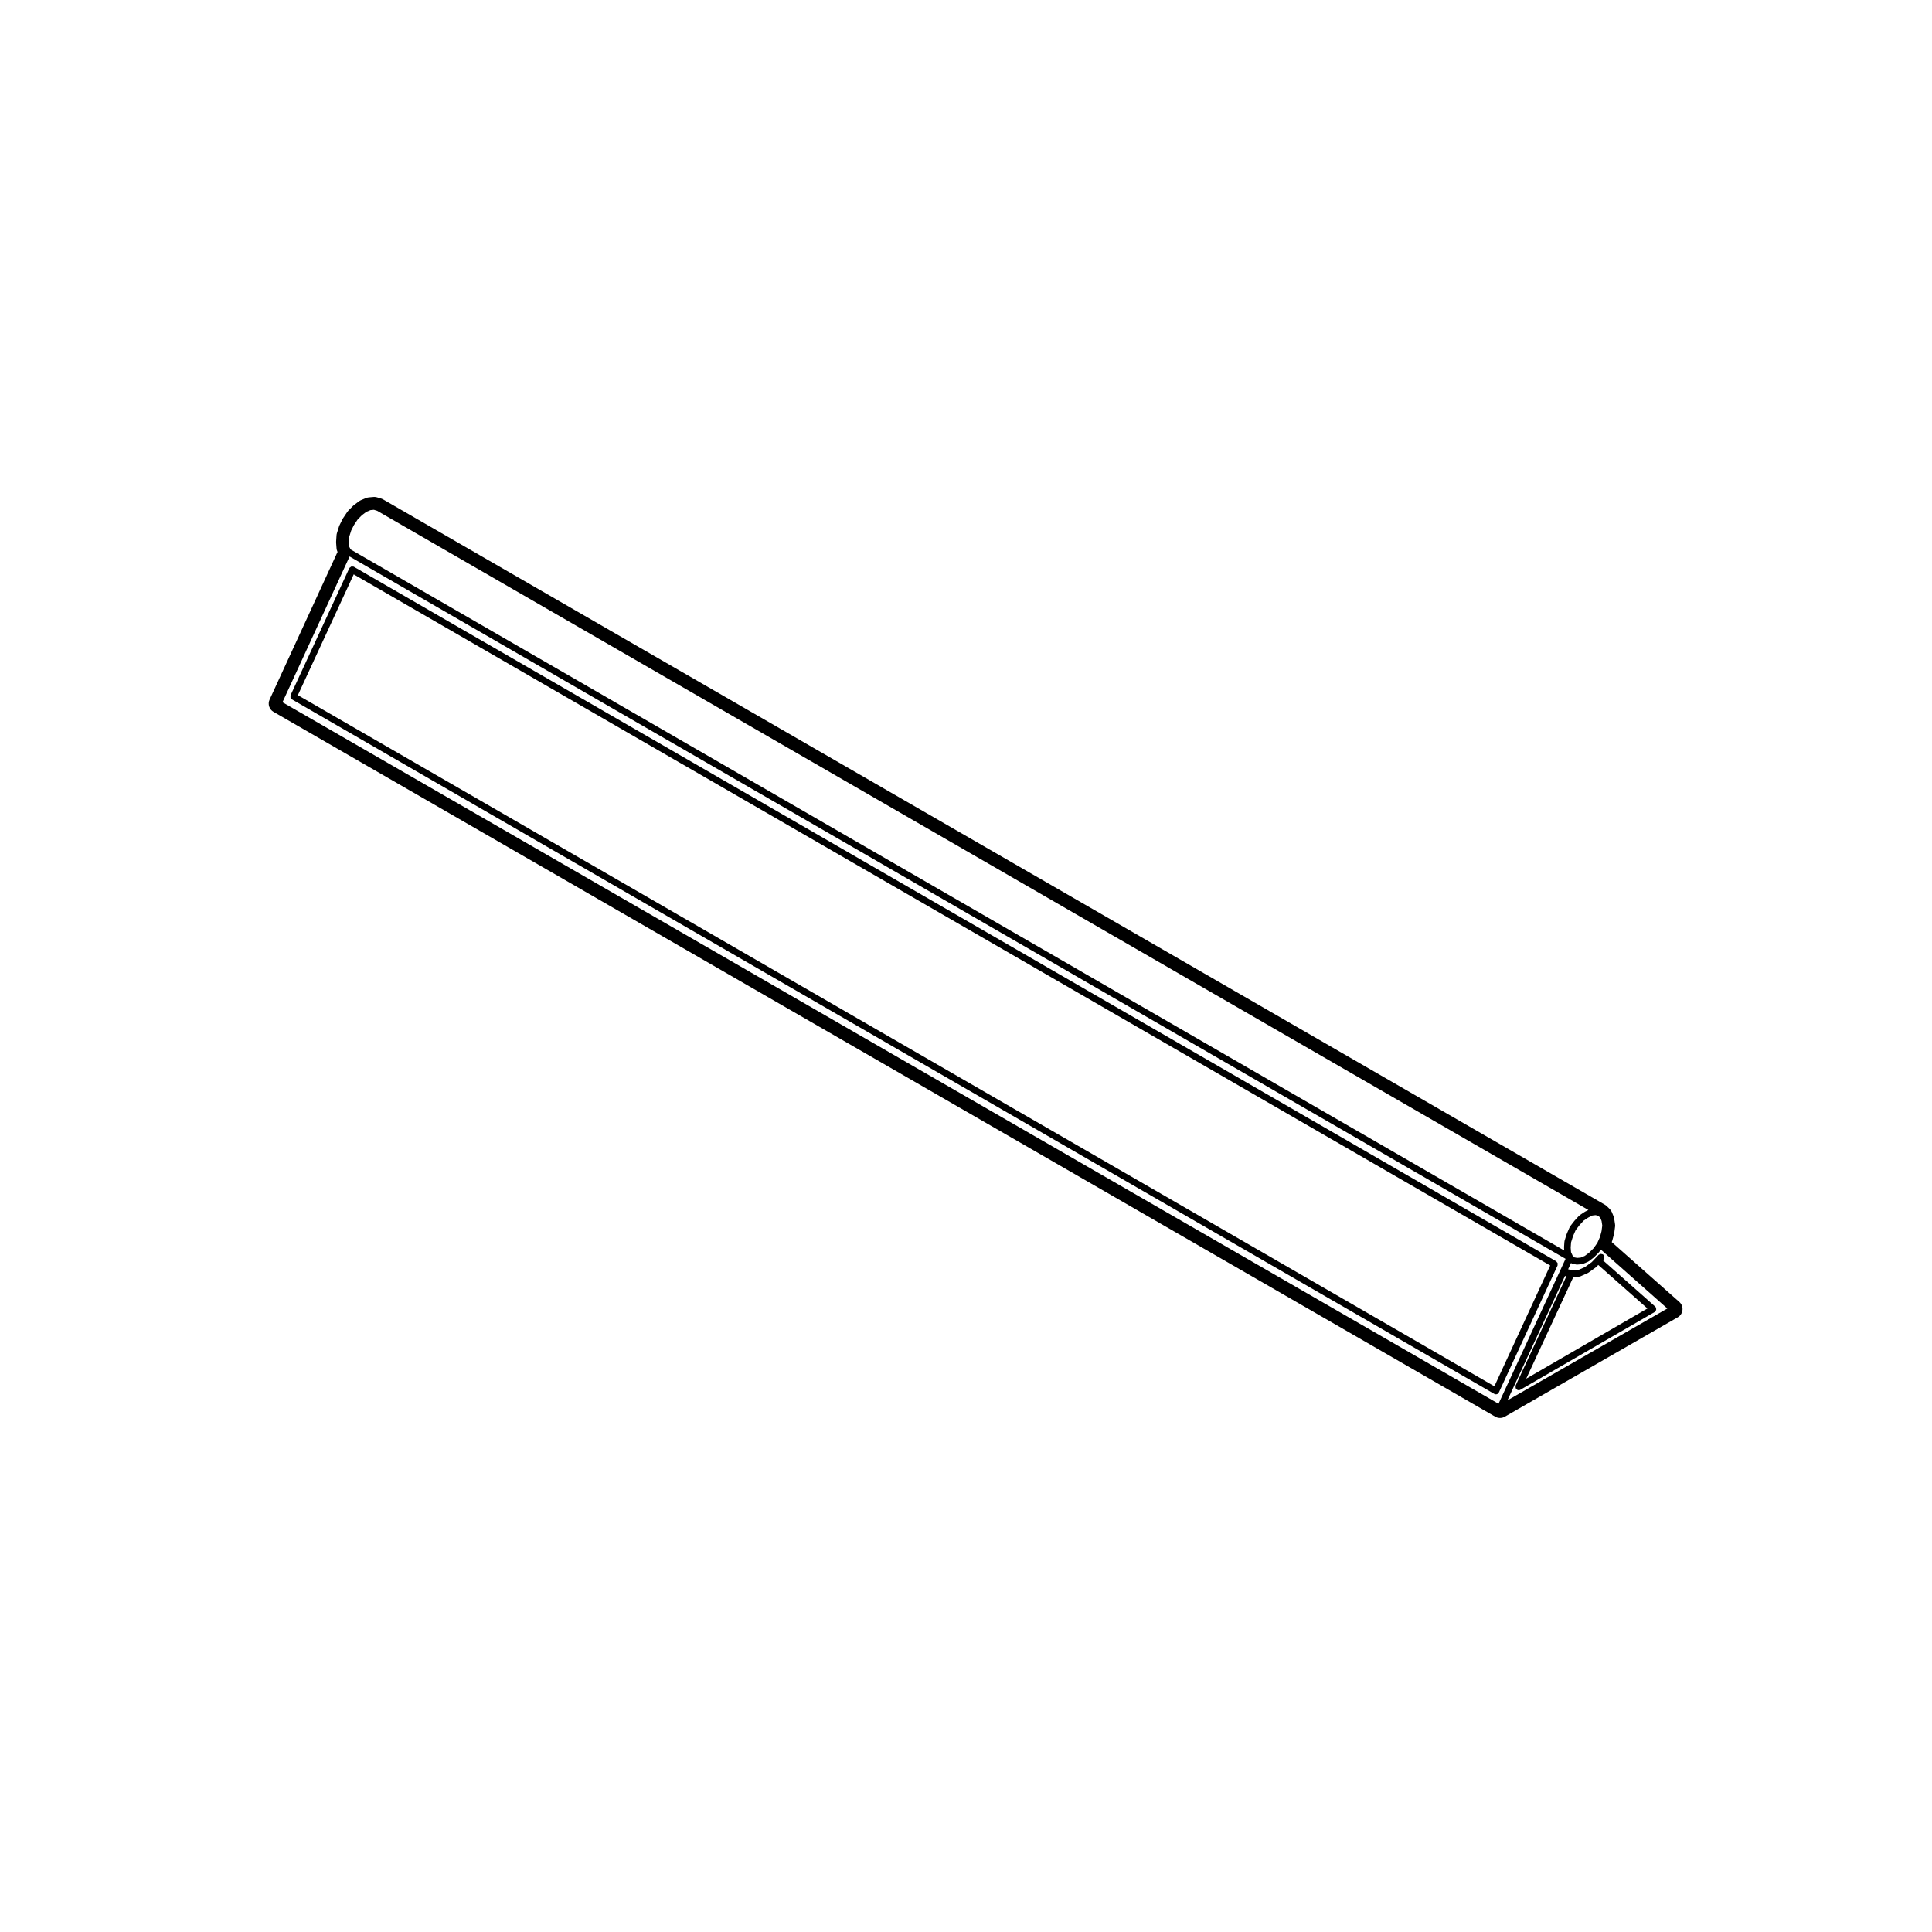 <?xml version="1.0" encoding="UTF-8"?>
<!-- Uploaded to: SVG Repo, www.svgrepo.com, Generator: SVG Repo Mixer Tools -->
<svg fill="#000000" width="800px" height="800px" version="1.1" viewBox="144 144 512 512" xmlns="http://www.w3.org/2000/svg">
 <g>
  <path d="m541.19 513.02c0-0.012 0.02-0.012 0.031-0.02l15.539-33.613c0.039-0.102 0-0.195 0.012-0.297 0.012-0.117 0.051-0.227 0.012-0.332-0.031-0.109-0.125-0.18-0.207-0.273-0.059-0.074-0.086-0.176-0.176-0.23l-318.61-184.05c-0.012-0.004-0.023 0-0.039-0.004-0.016-0.012-0.016-0.031-0.031-0.035-0.109-0.055-0.227-0.012-0.344-0.016-0.102 0-0.188-0.039-0.277-0.012-0.109 0.035-0.176 0.125-0.266 0.203-0.082 0.066-0.191 0.09-0.242 0.18-0.004 0.016 0 0.031-0.004 0.047s-0.023 0.016-0.031 0.031l-15.543 33.613c-0.047 0.102 0 0.195-0.012 0.297-0.012 0.117-0.051 0.227-0.012 0.332 0.035 0.109 0.133 0.18 0.207 0.273 0.066 0.074 0.086 0.176 0.176 0.23l318.62 184.05c0.012 0.012 0.031 0.004 0.047 0.016 0.016 0.004 0.016 0.02 0.023 0.023 0.117 0.055 0.246 0.082 0.367 0.082 0.309 0 0.598-0.156 0.762-0.438-0.004-0.023-0.016-0.043-0.004-0.059zm-1.164-1.637-317.09-183.16 14.801-32.012 317.08 183.16z"/>
  <path d="m216.47 332.64 323.79 186.8c0.387 0.227 0.82 0.336 1.258 0.336 0.434 0 0.867-0.109 1.254-0.332l45.848-26.344c0.707-0.402 1.168-1.125 1.25-1.93 0.086-0.805-0.227-1.602-0.836-2.141l-17.91-15.863 0.035-0.082c0.055-0.117 0.098-0.242 0.121-0.363l0.441-1.652c0.031-0.105 0.055-0.211 0.07-0.324l0.215-1.652c0.031-0.23 0.031-0.469-0.012-0.699l-0.215-1.438c-0.031-0.195-0.082-0.383-0.152-0.562l-0.441-1.102c-0.125-0.312-0.316-0.605-0.559-0.848l-0.77-0.766c-0.156-0.152-0.324-0.289-0.52-0.395l-323.79-186.92c-0.172-0.102-0.348-0.176-0.539-0.238l-1.102-0.328c-0.23-0.07-0.48-0.105-0.719-0.105-0.074 0-0.152 0.004-0.223 0.012l-1.211 0.105c-0.258 0.023-0.508 0.086-0.746 0.18l-1.324 0.551c-0.191 0.086-0.379 0.188-0.543 0.312l-1.324 0.992c-0.098 0.07-0.188 0.145-0.266 0.23l-1.211 1.211c-0.117 0.117-0.223 0.246-0.312 0.383l-1.102 1.652c-0.059 0.09-0.109 0.176-0.156 0.273l-0.77 1.547c-0.059 0.121-0.109 0.246-0.152 0.371l-0.551 1.762c-0.059 0.188-0.098 0.383-0.109 0.578l-0.109 1.652c-0.004 0.121-0.004 0.246 0 0.367l0.109 1.438c0.023 0.324 0.109 0.641 0.258 0.934l0.012 0.02-18.008 39.133c-0.555 1.191-0.105 2.59 1.02 3.242zm369.39 158.13-42.383 24.348 15.277-33.016 0.301 0.246-13.383 28.812c-0.012 0.023 0.012 0.055 0 0.082-0.039 0.105-0.02 0.211-0.016 0.328 0.004 0.117-0.004 0.215 0.047 0.324 0.012 0.023-0.004 0.055 0.012 0.082 0.031 0.051 0.102 0.035 0.133 0.074 0.086 0.105 0.133 0.227 0.262 0.289 0.117 0.055 0.246 0.082 0.367 0.082 0.152 0 0.301-0.039 0.441-0.117l35.594-20.609c0.051-0.031 0.051-0.09 0.098-0.121 0.035-0.031 0.098-0.02 0.121-0.055 0.051-0.055 0.035-0.133 0.07-0.195 0.055-0.105 0.098-0.188 0.105-0.309 0.012-0.117-0.012-0.211-0.051-0.324-0.02-0.07 0.012-0.137-0.023-0.203-0.023-0.047-0.086-0.051-0.109-0.09-0.023-0.039-0.023-0.098-0.066-0.125l-13.859-12.277 0.238-0.352c0.051-0.086 0.023-0.176 0.051-0.273 0.031-0.105 0.074-0.203 0.059-0.312-0.012-0.109-0.082-0.195-0.133-0.301-0.047-0.082-0.039-0.176-0.105-0.242-0.02-0.02-0.055-0.012-0.074-0.031-0.02-0.016-0.02-0.051-0.047-0.066-0.086-0.059-0.18-0.031-0.273-0.055-0.105-0.031-0.195-0.082-0.312-0.066-0.117 0.016-0.203 0.082-0.312 0.137-0.082 0.047-0.172 0.039-0.238 0.105l-1.812 1.926-1.832 1.324-1.762 0.785-1.57 0.09-1.113-0.297 0.766-1.656c0.031 0.02 0.059 0.02 0.09 0.035 0.082 0.047 0.117 0.125 0.215 0.145l1.102 0.223c0.059 0.012 0.117 0.016 0.172 0.016 0.023 0 0.055 0 0.082-0.004l1.211-0.105c0.016 0 0.02-0.016 0.035-0.02 0.082-0.012 0.152-0.012 0.227-0.047l1.324-0.551c0.035-0.016 0.035-0.051 0.066-0.07 0.039-0.02 0.09-0.012 0.125-0.039l1.32-0.992c0.02-0.016 0.02-0.039 0.035-0.055 0.016-0.016 0.047-0.012 0.066-0.023l1.211-1.211c0.02-0.023 0.012-0.059 0.031-0.086 0.02-0.016 0.051-0.012 0.066-0.031l0.527-0.746zm-24.926-8.297c0.012-0.02 0-0.039 0.004-0.059l1.57-0.09c0.012 0 0.02-0.016 0.035-0.02 0.098-0.012 0.18-0.016 0.273-0.055l1.984-0.887c0.023-0.016 0.035-0.047 0.055-0.059 0.035-0.02 0.074-0.016 0.105-0.035l1.984-1.43c0.023-0.02 0.02-0.055 0.051-0.074 0.02-0.02 0.055-0.016 0.074-0.035l0.48-0.504 13.035 11.539-32.121 18.602zm5.949-16.453 0.727 0.223 0.488 0.488 0.336 0.848 0.18 1.203-0.191 1.473-0.406 1.531-0.715 1.613-1.004 1.414-1.125 1.125-1.18 0.887-1.098 0.453-0.934 0.086-0.734-0.141-0.473-0.473-0.418-0.922-0.09-1.199 0.102-1.391 0.508-1.621 0.707-1.613 1.012-1.316 1.113-1.219 1.199-0.797 1.117-0.555zm-330.32-179.82 0.5-1.594 0.727-1.445 1.008-1.512 1.117-1.125 1.176-0.887 1.098-0.453 0.891-0.086 0.863 0.262 321 185.3-0.898 0.441c-0.02 0.012-0.02 0.035-0.039 0.047-0.02 0.012-0.039 0-0.059 0.012l-1.32 0.883c-0.035 0.023-0.035 0.066-0.066 0.098-0.031 0.023-0.074 0.016-0.102 0.047l-1.211 1.324c-0.012 0.012-0.004 0.031-0.016 0.039-0.012 0.012-0.023 0.012-0.035 0.02l-1.102 1.43c-0.023 0.031-0.012 0.074-0.031 0.105-0.02 0.035-0.066 0.039-0.082 0.082l-0.77 1.77c-0.012 0.016 0.004 0.035 0 0.051-0.012 0.016-0.031 0.02-0.035 0.039l-0.551 1.762c-0.016 0.039 0.016 0.07 0.012 0.105-0.004 0.035-0.047 0.055-0.051 0.098l-0.105 1.547c-0.004 0.023 0.023 0.047 0.023 0.07 0 0.023-0.023 0.039-0.02 0.066l0.051 0.699-321.62-185.79-0.359-0.719-0.09-1.18zm0.078 5.273 322.25 186.13-17.77 38.406-322.26-185.91z"/>
 </g>
</svg>